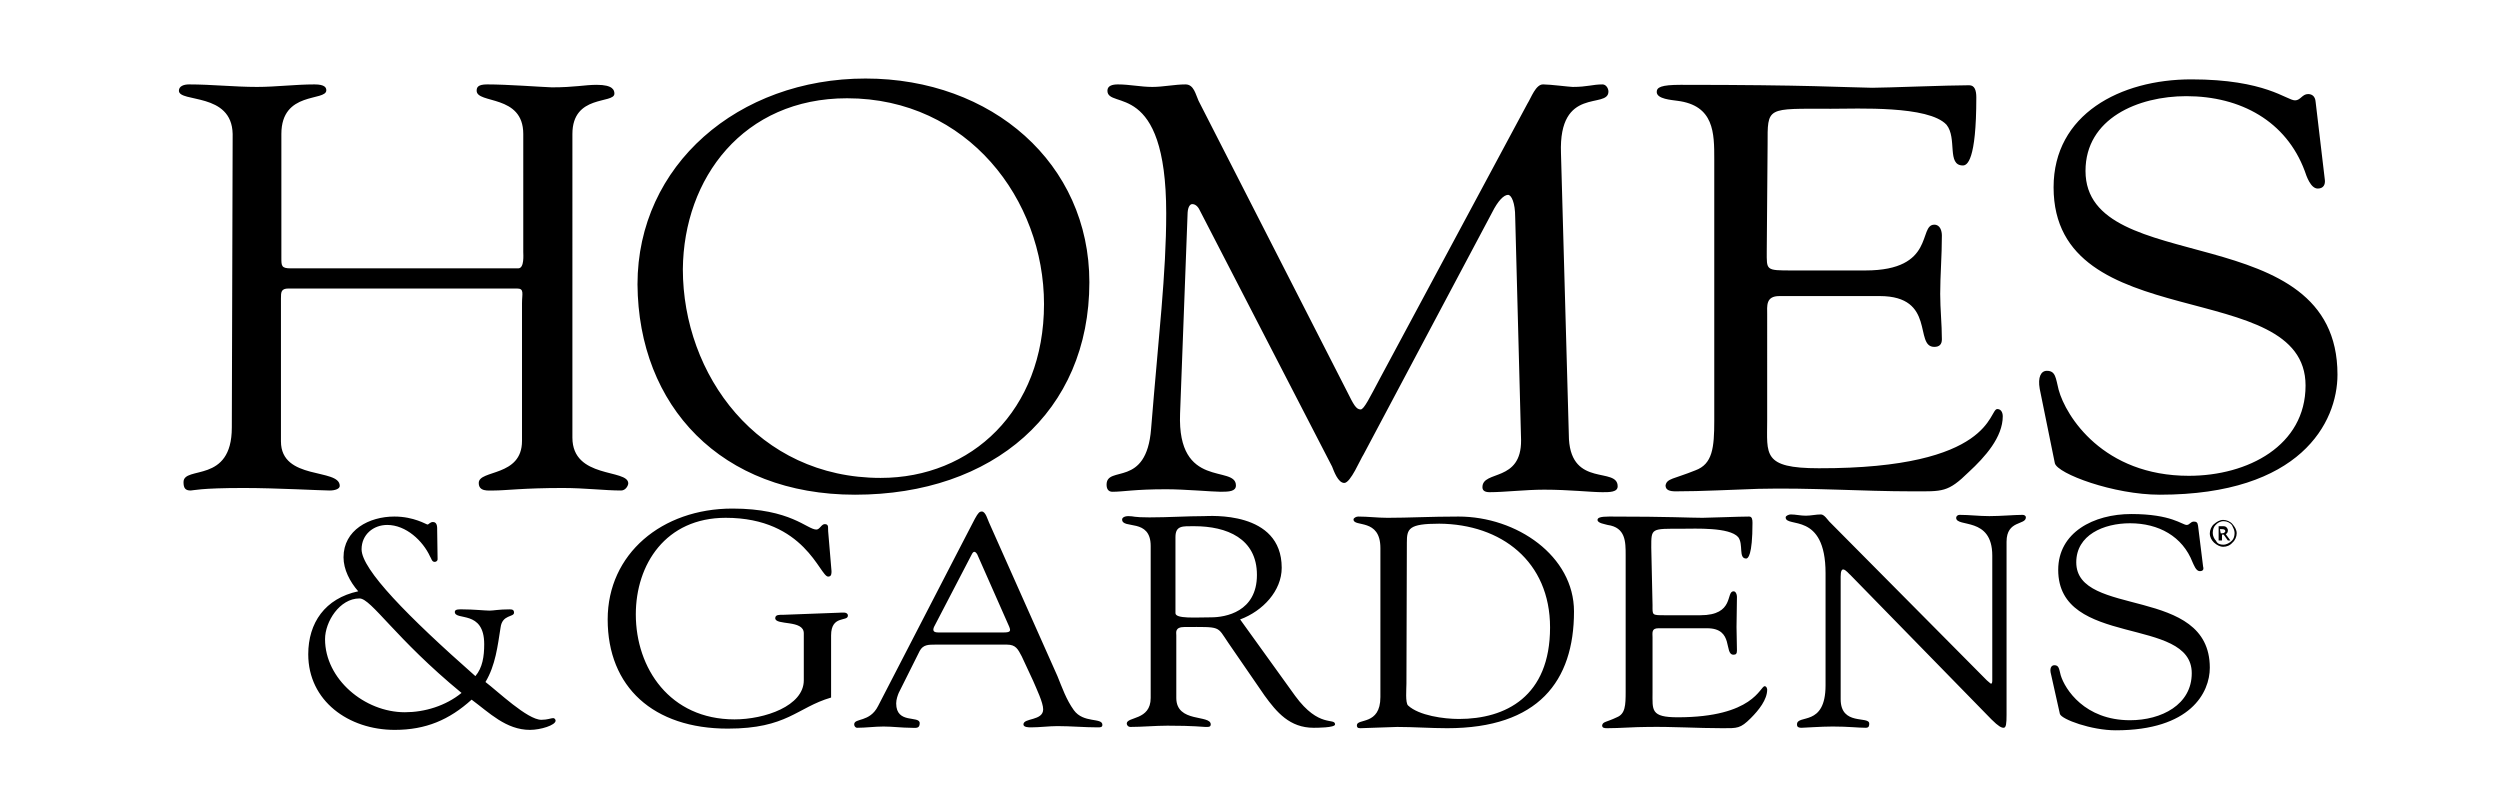 <?xml version="1.0" encoding="utf-8"?>
<!-- Generator: Adobe Illustrator 25.0.1, SVG Export Plug-In . SVG Version: 6.00 Build 0)  -->
<svg version="1.1" id="Layer_1" xmlns="http://www.w3.org/2000/svg" xmlns:xlink="http://www.w3.org/1999/xlink" x="0px" y="0px"
	 viewBox="0 0 595.3 191.3" style="enable-background:new 0 0 595.3 191.3;" xml:space="preserve">
<g>
	<path d="M489.3,110.3c0.6,2.5,14,7.5,25,7.5c33.5,0,42.3-17.2,42.3-28.6c0-37.8-60-22.8-60-48.5c0-12.5,12.5-17.8,24-17.8
		c13,0,23.8,6,28.2,17.8c0.4,1.2,1.4,4.2,3.1,4.2c1.4,0,1.8-1,1.7-2l-2.2-18.6c-0.1-1.5-1-1.9-1.8-1.9c-1.4,0-1.8,1.5-3.1,1.5
		c-2,0-7-5-24.7-5c-16.9,0-32.8,8.3-32.8,25.7c0,35.7,60,21,60,47.2c0,14.3-13.7,21.5-27.8,21.5c-20.4,0-29.3-14.2-31-20.5
		c-0.7-2.8-0.7-4.5-2.8-4.5c-1.4,0-2.2,1.5-1.7,4.3L489.3,110.3z M420.9,34.5c0-9.2-0.4-8.6,15.1-8.6c6.4,0,23.2-0.8,27.5,3.8
		c2.6,3.2,0,9.7,3.9,9.7c1,0,3.2-1.1,3.2-16.2c0-1.7-0.4-2.9-1.7-2.9c-5,0-19.9,0.6-23.1,0.6c-6.8-0.1-15-0.7-45.6-0.7
		c-4.7,0-5.7,0.6-5.7,1.7c0,1.7,3.6,1.9,4.9,2.1c8.8,1.1,8.8,7.7,8.8,13.9v62.3c0,6.4-0.4,10.3-4.5,11.8c-5.2,2.1-6.8,1.9-7.1,3.6
		c0,1.1,1,1.4,2.4,1.4c6.4,0,13.3-0.4,19.7-0.6c12.3-0.3,24.6,0.6,36.8,0.6c7.1,0,8.3,0.3,13.3-4.6c3.9-3.6,8.1-8.3,8.1-13.3
		c0-0.3-0.1-1.7-1.3-1.7c-2.1,0-0.8,14.2-42.5,14.1c-13.5,0-12.3-3.3-12.3-11.4V74.9c0-2-0.4-4.4,2.9-4.4h23.9
		c13.5,0,8.1,12.1,13,12.1c1.2,0,1.8-0.6,1.8-1.8c0-3.6-0.4-7.2-0.4-10.8c0-4.4,0.4-9,0.4-13.9c0-1.1-0.4-2.6-1.8-2.6
		c-3.9,0,0.4,10.9-16.4,10.9h-17.4c-6.4,0-6.1,0-6.1-4.6L420.9,34.5z M371.7,36.5C371.1,20.3,383,26.1,383,21.8
		c0-0.8-0.6-1.7-1.4-1.7c-2.4,0-3.6,0.6-7.1,0.6c-0.7,0-5.4-0.6-7-0.6c-1.8-0.1-2.9,3.2-3.8,4.6l-35.1,65.4
		c-2.4,4.5-3.8,7.4-4.6,7.4c-1.1,0-1.7-1.2-3.2-4.2L285.4,24c-0.7-1.5-1.1-3.9-3.1-3.9c-2.6,0-5.3,0.6-7.9,0.6
		c-2.8,0-5.4-0.6-8.2-0.6c-1.3,0-2.5,0.3-2.5,1.5c0,4.6,14-2.9,14,29.2c0,14.4-1.8,29-3.6,51.3c-1.1,14.2-10.6,8.6-10.6,13.3
		c0,1,0.4,1.7,1.4,1.7c2.6,0,5.2-0.6,12.8-0.6c4.4,0,11.1,0.6,13,0.6c2,0,3.6-0.1,3.6-1.5c0-5-14,1.1-13.3-17.1l1.8-47.9
		c0.1-1.4,0.6-2,1.1-2c0.6,0,1.3,0.4,1.8,1.5l31.5,61c0.4,1,1.4,3.9,2.9,3.9c1.5,0,3.8-5.6,4.6-6.8l30.6-57.6
		c1.4-2.8,2.8-4.2,3.8-4.2c0.8,0,1.7,1.9,1.7,5.3l1.4,53.1c0.1,10.1-9.2,7.1-9.2,11.2c0,0.6,0.3,1.2,1.7,1.2c3.6,0,8.5-0.6,13-0.6
		c6,0,11.1,0.6,13.9,0.6c1.7,0,3.6,0,3.6-1.4c0-4.7-10.9,0.3-11.6-11.2L371.7,36.5z M203.6,117.8c32.9,0,55.8-19.7,55.8-50.6
		c0-28.3-23.2-48.5-53.3-48.5c-30.3,0-54.3,20.6-54.3,49C152,96.7,171.7,117.8,203.6,117.8z M201.7,23.4c28.8,0,46.9,24.2,46.9,49
		c0,25.4-17.3,41.4-38.9,41.4c-29.3,0-47.1-24.6-47.1-49.7C162.8,42.4,177,23.4,201.7,23.4z M55.2,101.8c0,13.5-11.5,9-11.5,13
		c0,1.4,0.4,2,1.7,2c0.6,0,2.2-0.6,12.6-0.6c7.8,0,18.6,0.6,20.5,0.6c1.3,0,2.4-0.4,2.4-1.1c0-4.3-14-1.2-14-10.6v-34
		c0-1.5,0-2.4,1.8-2.4h54.4c1.8,0,1.2,1.2,1.2,3.5v32.8c0,8.6-10.3,6.8-10.3,10c0,2.1,2.2,1.8,3.6,1.8c2.8,0,7-0.6,16.4-0.6
		c5.3,0,10,0.6,13.9,0.6c1.1,0,1.7-1.2,1.7-1.7c0-3.5-13.3-1-13.3-10.9V31.9c0-9.5,10-7.1,10-9.6c0-0.8-0.3-2.1-4.2-2.1
		c-2.9,0-5.2,0.6-10.7,0.6c-2.8-0.1-10.6-0.7-15.4-0.7c-2.2,0-2.5,0.7-2.5,1.5c0,3.2,11.1,0.8,11.1,10.3V60c0,0.6,0.3,3.9-1.2,3.9
		H69.2c-2.2,0-2.2-0.6-2.2-2.5V31.9c0-10.3,10.7-7.7,10.7-10.4c0-0.6-0.3-1.4-2.8-1.4c-4.6,0-9.2,0.6-13.7,0.6
		c-5.4,0-10.8-0.6-16.2-0.6c-1.2,0-2.4,0.4-2.4,1.5c0,2.9,12.6,0.3,12.8,10.3L55.2,101.8z"/>
	<path d="M490.5,170c0.4,1.3,7.5,3.9,13.3,3.9c17.8,0,22.4-9,22.4-14.9c0-19.7-31.8-11.8-31.8-25.1c0-6.5,6.5-9.3,12.8-9.3
		c6.8,0,12.5,3.1,14.9,9.3c0.3,0.6,0.8,2.1,1.7,2.1c0.8,0,1-0.4,0.8-1.1l-1.2-9.7c-0.1-0.8-0.4-1-1-1c-0.8,0-1,0.8-1.7,0.8
		c-1.1,0-3.6-2.6-13.2-2.6c-9,0-17.4,4.4-17.4,13.3c0,18.6,31.8,10.9,31.8,24.6c0,7.5-7.2,11.2-14.7,11.2
		c-10.8,0-15.5-7.4-16.5-10.7c-0.4-1.5-0.4-2.4-1.5-2.4c-0.8,0-1.2,0.8-0.8,2.2L490.5,170z M434.7,163.2c0,10-6.8,6.8-6.8,9.3
		c0,0.4,0.1,0.8,1.1,0.8c0.6,0,4.6-0.3,7.4-0.3c3.8,0,6,0.3,7.9,0.3c0.8,0,0.8-0.6,0.8-1c0-1.9-6.8,0.6-6.8-5.8v-29.2
		c0-1.4,0.3-1.7,0.6-1.7c0.6,0,1.5,1.2,1.7,1.3l33.6,34.4c1.7,1.7,2.4,2,2.9,2c0.6,0,0.7-1,0.7-3.1v-41.2c0-5.2,4.6-3.9,4.6-5.8
		c0-0.4-0.4-0.6-0.8-0.6c-1.9,0-5.2,0.3-7.9,0.3c-2.5,0-4.7-0.3-7.1-0.3c-0.4,0-0.8,0.3-0.8,0.7c0,2.4,8.6-0.4,8.6,9v29.7
		c0,0.6-0.1,0.8-0.3,0.8c-0.1,0-0.4-0.3-1-0.8l-37.5-37.8c-0.4-0.4-1.2-1.7-2-1.7c-1.2,0-2.4,0.3-3.6,0.3c-1.3,0-2.4-0.3-3.6-0.3
		c-0.4,0-1.2,0.3-1.2,0.7c0,2.6,9.5-1.5,9.5,13.3L434.7,163.2z M393.2,130.4c0-4.7-0.1-4.5,7.4-4.5c3.1,0,11.2-0.4,13.3,2
		c1.3,1.7,0,5.1,1.9,5.1c0.4,0,1.5-0.6,1.5-8.5c0-0.8-0.1-1.5-0.8-1.5c-2.4,0-9.6,0.3-11.1,0.3c-3.3,0-7.4-0.3-22.2-0.3
		c-2.2,0-2.8,0.3-2.8,0.8c0,0.8,1.8,1,2.4,1.2c4.3,0.6,4.3,4,4.3,7.2v32.5c0,3.3-0.1,5.3-2.1,6.1c-2.5,1.2-3.3,1-3.5,1.9
		c0,0.6,0.4,0.7,1.2,0.7c3.1,0,6.4-0.3,9.6-0.3c6-0.1,11.8,0.3,17.9,0.3c3.5,0,4.2,0.1,6.7-2.4c1.9-1.9,3.9-4.4,3.9-6.8
		c0-0.1-0.1-0.8-0.6-0.8c-1.1,0-2.6,7.4-20.7,7.4c-6.5,0-6-1.7-6-6v-13c0-1.1-0.3-2.2,1.4-2.2h11.6c6.5,0,3.9,6.3,6.3,6.3
		c0.6,0,0.8-0.3,0.8-1c0-1.9-0.1-3.8-0.1-5.6c0-2.2,0.1-4.7,0.1-7.2c0-0.6-0.3-1.3-0.8-1.3c-1.9,0,0.3,5.7-7.9,5.7h-8.5
		c-3.1,0-2.9,0-2.9-2.4L393.2,130.4z M328.7,166c0,6.8-5.6,5-5.6,6.7c0,0.4,0.1,0.7,0.8,0.7c0.6,0,8.1-0.3,8.8-0.3
		c4,0,7.9,0.3,11.9,0.3c21.7,0,30.2-11.2,30.2-27.8c0-13.2-13.6-22.6-27.5-22.6c-6.8,0-11.8,0.3-16.9,0.3c-2.4,0-4.6-0.3-7-0.3
		c-0.4,0-1.1,0.3-1.1,0.7c0,1.9,6.4-0.4,6.4,6.8L328.7,166z M335,129.2c0-3.3,0.4-4.5,7.7-4.5c14.8,0.1,26.4,9,26.4,24.7
		c0,16.5-10.6,21.8-21.7,21.8c-3.6,0-9.5-0.8-12.1-3.2c-0.7-0.6-0.4-4-0.4-5.2L335,129.2L335,129.2L335,129.2z M279.9,127.9
		c0-2.8,1.7-2.6,4.5-2.6c7.7,0,14.9,2.9,14.9,11.6c0,8.8-7.5,10.1-10.9,10.1c-3.6,0-8.5,0.4-8.5-1L279.9,127.9z M295.3,147.5
		c5.4-2,9.9-6.8,9.9-12.3c0-13.7-17.3-12.3-18.5-12.3c-4,0-8.5,0.3-13,0.3c-4,0-3.6-0.3-5-0.3c-1,0-1.5,0.4-1.5,0.8
		c0,2.4,6.8-0.4,6.8,6.3v36.2c0,5.4-5.7,4.4-5.7,6.1c0,0.4,0.4,0.8,0.8,0.8c2.9,0,6-0.3,8.9-0.3c6.5,0,8.3,0.3,9,0.3
		c0.6,0,1.3,0.1,1.3-0.6c0-2.4-8.2-0.3-8.2-6.3v-14.9c0-0.7-0.4-2,2-2c8.8,0,7.6-0.3,10.4,3.8l8.6,12.5c2.9,4,6,7.7,11.7,7.7
		c0.7,0,5.1,0,5.1-0.8c0-1.7-3.8,1-9.5-6.8L295.3,147.5z M246,162.1c0.8,1.9,2.4,5.2,2.4,6.8c0,2.8-4.7,2-4.7,3.6
		c0,0.7,1.3,0.7,1.8,0.7c2.1,0,4.3-0.3,6.3-0.3c3.2,0,6.4,0.3,9.6,0.3c0.6,0,1.1,0,1.1-0.6c0-1.8-4.5-0.3-6.8-3.5
		c-1.8-2.5-2.8-5.4-3.9-8.1l-16.3-36.6c-0.3-0.6-0.8-2.6-1.7-2.6c-1.1,0-1.3,1.2-6,10.1l-18.7,36.2c-2,4-5.7,2.8-5.7,4.4
		c0,0.4,0.3,0.8,0.7,0.8c2,0,4.2-0.3,6.3-0.3s4.4,0.3,6.5,0.3c1.1,0,2.1,0.3,2.1-1.1c0-1.9-5.6,0.3-5.6-4.7c0-1,0.4-2,0.6-2.5l5-10
		c0.8-1.5,2.1-1.5,3.6-1.5h17.2c2.1,0,2.6,1.1,3.5,2.8L246,162.1z M231.4,132c0.4-0.8,0.8-0.8,1.3,0l7.6,17.2c0.4,1,0.4,1.4-1.3,1.4
		h-15.5c-1.1,0-1.5-0.3-1.1-1.3L231.4,132z M186.4,146.4c-0.7,0-1.8-0.1-1.8,0.8c0,1.8,6.8,0.3,6.8,3.6V162c0,6.1-9.3,9.3-16.5,9.3
		c-15.4,0-23.5-12.2-23.5-25c0-11.9,7.1-23,21.4-23c18.9,0,22.4,14,24.4,14c0.8,0,0.8-0.7,0.8-1.3l-0.8-9.5
		c-0.1-0.6,0.3-1.7-0.8-1.7c-0.8,0-1.2,1.3-2,1.3c-2.2,0-6.1-5-20-5c-16.8,0-29.7,10.8-29.7,26.4c0,16.1,10.9,26,28.6,26
		c14.2,0,16.4-5,24.6-7.4v-14.8c0-4.9,4-3.2,4-4.7c0-1-1.5-0.7-2.1-0.7L186.4,146.4z M104.1,126.3c0-0.6,0.1-2-1-2
		c-0.7,0-1,0.6-1.3,0.6s-3.2-1.9-7.9-1.9c-6,0-12.1,3.2-12.1,9.7c0,2.9,1.5,5.8,3.5,8.1c-7.9,1.7-11.9,7.5-11.9,15
		c0,11.1,9.6,18,20.6,18c7.4,0,13-2.4,18.3-7.2c4.2,3.1,8.2,7.2,13.9,7.2c2.5,0,6.1-1.1,6.1-2.2c0-0.1-0.1-0.6-0.6-0.6
		c-0.5,0-1.3,0.4-2.8,0.4c-3.3,0-10.4-6.8-13.3-9c2.4-4,2.9-8.6,3.6-13c0.4-3.1,3.2-2.4,3.2-3.5c0-0.7-0.4-0.8-1.1-0.8
		c-2.5,0-3.8,0.3-4.7,0.3c-1.1,0-3.8-0.3-6.5-0.3c-0.6,0-1.8-0.1-1.8,0.6c0,2.2,7-0.6,7,7.7c0,2.9-0.4,5.6-2.1,7.6
		c-16.1-14.2-27.1-25.4-27.1-30.2c0-3.5,2.8-5.8,6.1-5.8c4.5,0,8.5,3.8,10.2,7.5c0.3,0.4,0.4,1.3,1.1,1.3c0.4,0,0.7-0.3,0.7-0.6
		L104.1,126.3z M96.4,169.6c-9.6,0-19-7.9-19-17.4c0-4.2,3.5-9.7,8.2-9.7c2.8,0,8.5,9.5,24.3,22.5
		C106.1,168.1,101.1,169.6,96.4,169.6z"/>
	<path d="M529.4,130.2c-0.8,0-1.5-0.4-2.2-1c-0.6-0.6-1-1.3-1-2.2c0-0.8,0.4-1.7,1-2.2s1.3-1,2.2-1c0.8,0,1.7,0.4,2.2,1
		c0.5,0.6,1,1.3,1,2.2c0,0.8-0.4,1.7-1,2.2C531,129.9,530.2,130.2,529.4,130.2z M529.4,129.7c0.8,0,1.5-0.4,2.1-1
		c0.4-0.4,0.6-1.1,0.6-1.8c0-0.6-0.3-1.2-0.6-1.8c-0.4-0.6-1.2-1-2-1c-0.8,0-1.5,0.4-2,1c-0.4,0.4-0.6,1.1-0.6,1.8s0.3,1.4,0.8,1.9
		C528,129.5,528.7,129.7,529.4,129.7L529.4,129.7z M528.3,128.8v-3.5h1.1c0.4,0,0.6,0.1,0.8,0.3c0.1,0.1,0.3,0.4,0.3,0.6
		s0,0.4-0.1,0.6c-0.1,0.1-0.3,0.4-0.4,0.4l1.1,1.5h-0.6l-1-1.4h-0.4v1.4H528.3z M528.8,127L528.8,127c0.4,0,0.5,0,0.8-0.1
		c0.1-0.1,0.3-0.3,0.3-0.4s-0.1-0.4-0.3-0.4c-0.1-0.1-0.4-0.1-0.6-0.1h-0.4L528.8,127z"/>
</g>
</svg>
